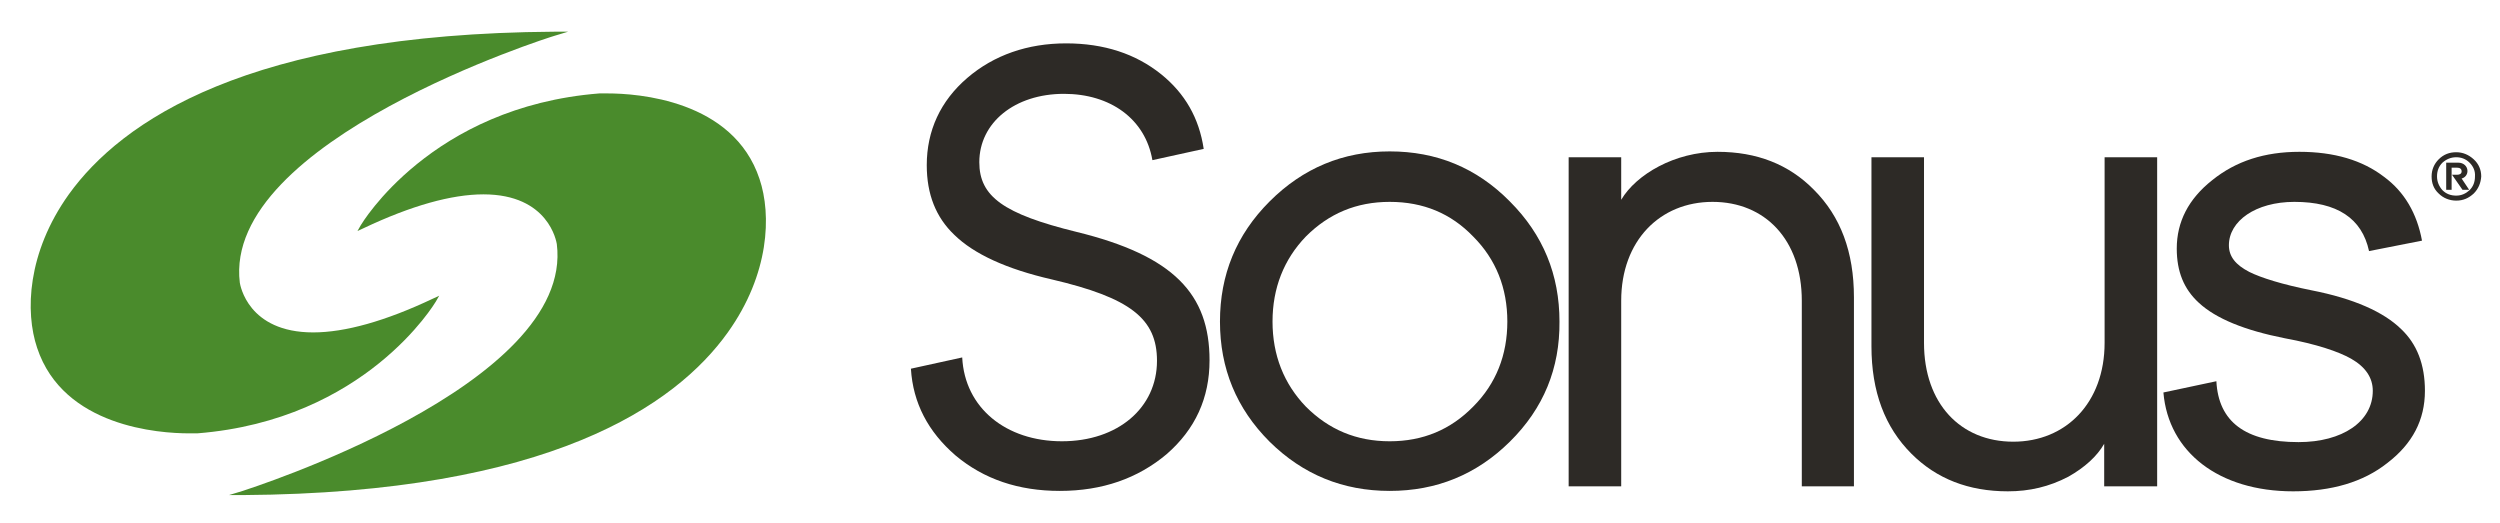 <?xml version="1.0" encoding="utf-8"?>
<!-- Generator: Adobe Illustrator 23.0.2, SVG Export Plug-In . SVG Version: 6.00 Build 0)  -->
<svg version="1.1" id="Layer_1" xmlns="http://www.w3.org/2000/svg" xmlns:xlink="http://www.w3.org/1999/xlink" x="0px" y="0px"
	 viewBox="0 0 599.4 125.5" style="enable-background:new 0 0 599.4 125.5;" xml:space="preserve">
<style type="text/css">
	.st0{fill:#4A8B2C;}
	.st1{fill:#2D2A26;}
</style>
<title>aarp-logo</title>
<g>
	<path class="st0" d="M132.9,8.6l3.3-1l-3.4,0C59.4,8.1,29.1,29.1,16.5,46.6C6.5,60.6,6,74.8,8.9,83.4c6.3,19,29.4,20.5,36.4,20.5
		c1.2,0,2,0,2,0c40.4-3.2,57-31.3,57.2-31.6l0.8-1.4l-1.5,0.7c-11.4,5.4-21.1,8.1-28.7,8.1c-15.7,0-17.5-11.4-17.6-11.9
		C53.3,33.7,132.1,8.8,132.9,8.6z"/>
	<path class="st0" d="M58.2,117.7l-3.3,1l3.4,0c73.4-0.5,103.7-21.5,116.2-39c10-14,10.5-28.2,7.6-36.8c-6.3-19-29.4-20.5-36.4-20.5
		c-1.2,0-2,0-2,0c-40.4,3.2-57,31.3-57.2,31.6l-0.8,1.4l1.5-0.7c11.4-5.4,21.1-8.1,28.7-8.1c15.7,0,17.5,11.4,17.6,11.9
		C137.8,92.5,59,117.4,58.2,117.7z"/>
</g>
<g>
	<g>
		<path class="st1" d="M593.1,46.4c-1.2,1.1-2.5,1.7-4.2,1.7c-1.6,0-3.1-0.6-4.2-1.7c-1.2-1.1-1.7-2.5-1.7-4.1c0-1.6,0.6-3,1.7-4.1
			c1.2-1.2,2.6-1.7,4.2-1.7c1.6,0,3,0.6,4.2,1.7c1.2,1.1,1.8,2.5,1.8,4.1C594.8,43.9,594.2,45.3,593.1,46.4z M592.1,39
			c-0.9-0.9-2-1.3-3.2-1.3c-1.3,0-2.4,0.5-3.3,1.3c-0.9,0.9-1.3,2-1.3,3.3c0,1.3,0.5,2.4,1.3,3.3c0.9,0.9,2,1.3,3.3,1.3
			c1.3,0,2.3-0.5,3.2-1.3c0.9-0.9,1.3-2,1.3-3.3C593.5,41,593,39.9,592.1,39z M590.4,45.5l-2.5-3.6h1.2c0.7,0,1.1-0.3,1.1-0.8
			c0-0.6-0.4-0.9-1.1-0.9h-1.3v5.3h-1.3V39h2.9c1.3,0,2.2,0.9,2.2,2c0,0.9-0.6,1.6-1.4,1.8l1.8,2.7H590.4z"/>
	</g>
	<g>
		<path class="st1" d="M279.7,108.9c-6.9,5.8-15.4,8.8-25.6,8.8c-9.9,0-18.2-2.8-25-8.5c-6.6-5.7-10.2-12.6-10.7-20.8l12.3-2.7
			c0.6,12.1,10.5,20.1,23.9,20.1c13.4,0,22.8-8,22.8-19.3c0-10.1-6.4-15.1-25.2-19.5c-10.9-2.5-18.7-6.1-23.4-10.7
			c-4.4-4.2-6.6-9.7-6.6-16.7c0-8.3,3.3-15.4,9.7-20.9c6.4-5.5,14.5-8.3,23.7-8.3c9.1,0,16.7,2.5,22.8,7.4
			c5.7,4.6,9.1,10.5,10.2,17.9l-12.3,2.7c-1.7-9.9-10.1-15.9-21.2-15.9c-11.8,0-20.3,6.9-20.3,16.4c0,8.2,5.8,12.4,23.3,16.7
			c23.3,5.7,31.9,14.9,31.9,30.8C290,95.4,286.6,102.9,279.7,108.9z"/>
		<path class="st1" d="M362,105.9c-8,7.9-17.6,11.8-28.8,11.8c-11.2,0-20.8-3.9-28.8-11.8c-8-8-11.9-17.6-11.9-28.8
			c0-11.2,3.9-20.8,11.9-28.8c8-8,17.6-12,28.8-12c11.2,0,20.8,3.9,28.8,12c8,8,11.9,17.6,11.9,28.8C374,88.3,370.1,97.9,362,105.9z
			 M353.2,56.7c-5.3-5.5-11.9-8.3-20-8.3c-8,0-14.6,2.8-20.1,8.3c-5.3,5.5-8,12.4-8,20.4c0,8,2.7,14.9,8,20.4
			c5.5,5.5,12.1,8.3,20.1,8.3c8,0,14.6-2.8,20-8.3c5.5-5.5,8.2-12.4,8.2-20.4C361.4,69.1,358.7,62.2,353.2,56.7z"/>
		<path class="st1" d="M432,116.6V72.1c0-14.6-8.8-23.7-21.4-23.7c-12.6,0-21.9,9.3-21.9,23.7v44.5h-12.6V37.7h12.6v10.2
			c3.6-6.1,12.9-11.5,23.1-11.5c9.4,0,17.1,3,23.1,9.1c6.4,6.4,9.6,14.9,9.6,25.8v45.3H432z"/>
		<path class="st1" d="M504.5,116.6v-10.2c-1.7,3-4.7,5.7-8.6,7.9c-4.6,2.4-9.3,3.5-14.5,3.5c-9.4,0-17.1-3-23.1-9
			c-6.4-6.4-9.6-14.9-9.6-25.8V37.7h12.6v44.5c0,14.6,8.8,23.7,21.4,23.7c12.6,0,21.9-9.3,21.9-23.7V37.7h12.6v78.9H504.5z"/>
		<path class="st1" d="M572.4,111c-5.8,4.6-13.4,6.8-22.6,6.8c-17.8,0-29.9-9.4-31.1-23.7l12.7-2.7c0.5,9.7,6.9,14.6,19.7,14.6
			c10.5,0,17.8-4.9,17.8-12.3c0-3.1-1.7-5.7-5.2-7.7c-3-1.7-8.3-3.5-15.9-4.9c-9.6-1.9-16.5-4.7-20.6-8.5c-3.6-3.3-5.3-7.5-5.3-13
			c0-6.4,2.8-11.9,8.5-16.4c5.7-4.6,12.6-6.8,20.9-6.8c8.3,0,15.1,2,20.3,6c4.9,3.6,7.9,8.8,9.1,15.3L568,60.2
			c-1.7-7.9-7.7-11.8-17.9-11.8c-9.3,0-15.7,4.6-15.7,10.4c0,2.7,1.6,4.7,4.9,6.4c2.8,1.4,7.9,3,14.9,4.4c10.2,2,17.3,5.2,21.5,9.3
			c3.8,3.6,5.7,8.5,5.7,14.8C581.4,100.7,578.4,106.4,572.4,111z"/>
	</g>
</g>
</svg>
